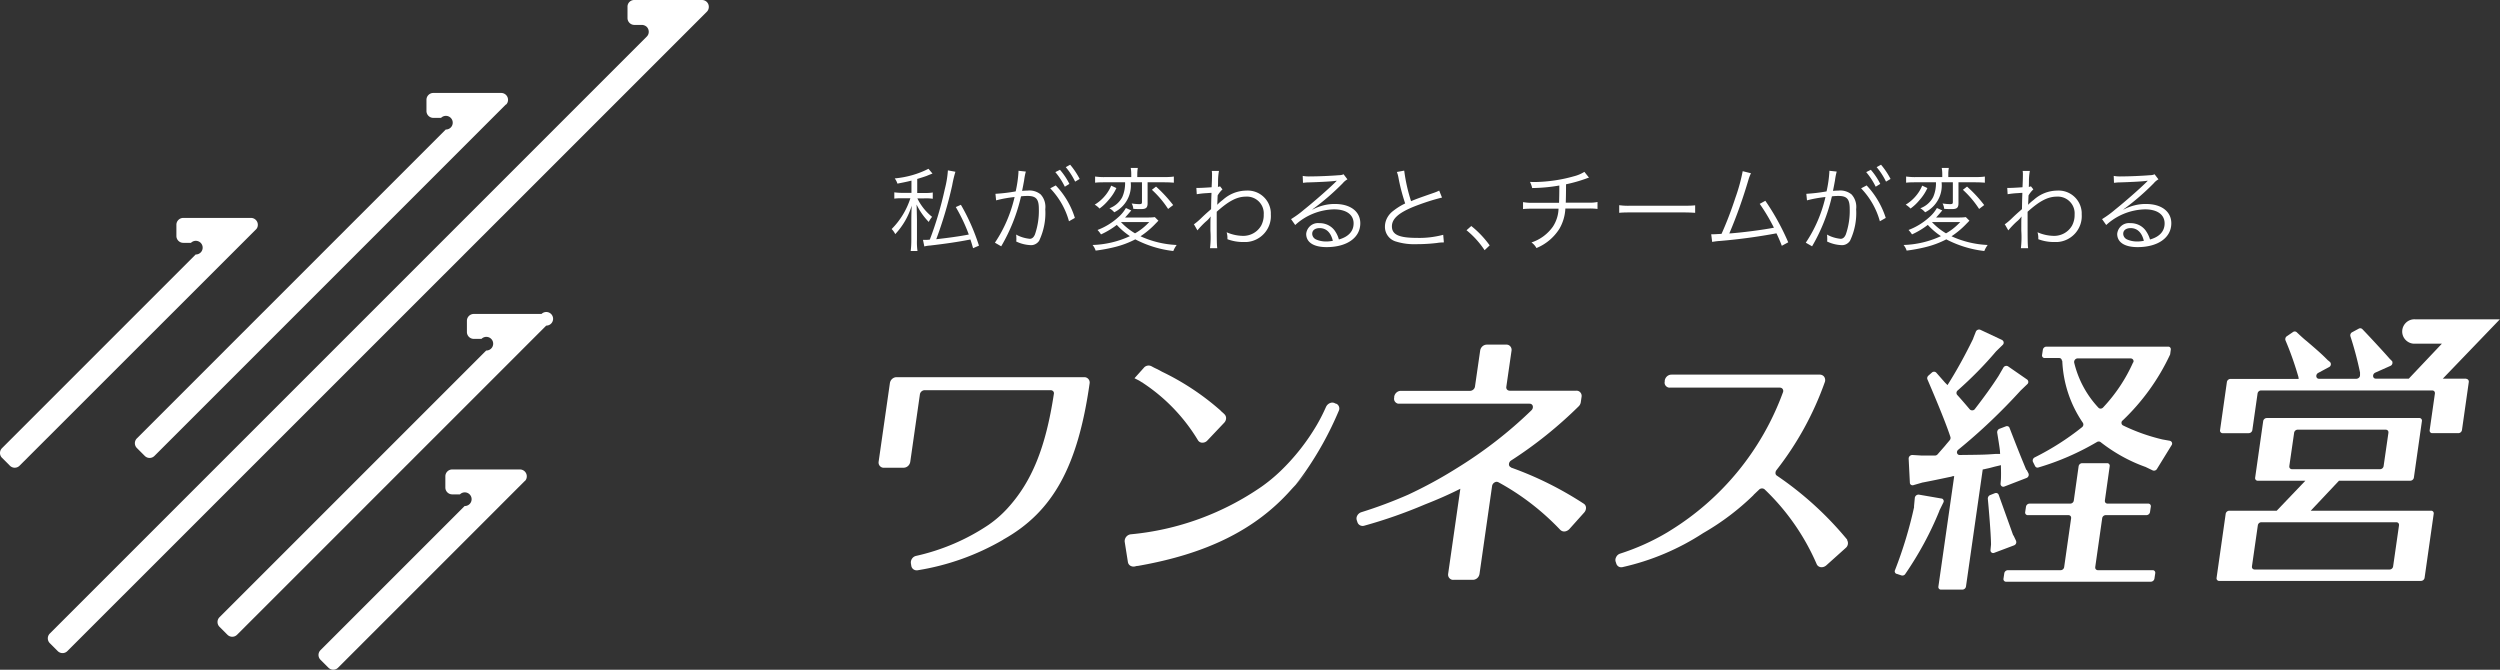 <svg id="_レイヤー_2" data-name="レイヤー 2" xmlns="http://www.w3.org/2000/svg" viewBox="0 0 186.65 50"><rect x="0" y="0" width="186.65" height="50" fill="#333333" stroke="none"/><defs><style>.cls-1{fill:#fff}</style></defs><g id="_デザイン" data-name="デザイン"><path class="cls-1" d="M19.09 17.15L1.46 34.77c-.2.2-.52.2-.72 0l-.59-.59c-.2-.2-.2-.52 0-.72L14.61 19a.51.51 0 1 0-.35-.87h-.58c-.28 0-.51-.23-.51-.51v-.84c0-.28.23-.51.51-.51h5.06c.28 0 .51.23.51.51 0 .14-.05.27-.15.36zM52.78.87L5.03 48.61c-.2.2-.52.2-.72 0l-.59-.59c-.2-.2-.2-.52 0-.72L48.29 2.73c.2-.2.19-.52 0-.72a.558.558 0 0 0-.35-.15h-.58c-.28 0-.51-.23-.51-.51V.51c-.01-.28.22-.51.5-.51h5.06c.28 0 .51.22.51.51 0 .14-.05.27-.15.37zM39.17 35.92L25.24 49.85c-.2.2-.52.2-.72 0l-.59-.59c-.2-.2-.2-.52 0-.72l10.76-10.76a.51.51 0 1 0-.35-.87h-.58c-.28 0-.51-.23-.51-.51v-.84c0-.28.23-.51.51-.51h5.06c.28 0 .51.23.51.51 0 .14-.05.27-.15.36zM37.76 7.81L11.53 34.04c-.2.2-.52.2-.72 0l-.59-.59c-.2-.2-.2-.52 0-.72L33.28 9.67a.51.51 0 1 0-.35-.87h-.58c-.28 0-.51-.23-.51-.51v-.84c0-.28.23-.51.51-.51h5.07c.28 0 .51.23.51.51 0 .14-.05.27-.15.36zM40.77 24.32L17.7 47.39c-.2.2-.52.2-.72 0l-.59-.59c-.2-.2-.2-.52 0-.72L36.3 26.17a.51.51 0 1 0-.35-.87h-.58c-.28 0-.51-.23-.51-.51v-.84c0-.28.23-.51.51-.51h5.06a.508.508 0 1 1 .36.87z"/><g><path class="cls-1" d="M68.07 13.48c-.36.09-.56.13-1.07.23-.04-.14-.11-.27-.2-.39.88-.08 1.74-.32 2.52-.72l.3.36c-.08.03-.12.04-.43.17-.16.06-.38.13-.71.23v1.05h.53c.21 0 .42 0 .63-.04v.47c-.21-.03-.42-.04-.64-.03h-.51c.26.54.64 1.01 1.1 1.38-.1.12-.18.24-.25.38-.37-.38-.68-.82-.91-1.3q.02.48.03 1.14v1.49c-.01.28 0 .56.04.84h-.51c.04-.28.05-.56.05-.84v-1.41c0-.3.01-.82.03-1.14-.24.79-.66 1.52-1.23 2.13-.07-.14-.16-.27-.27-.38.64-.64 1.12-1.43 1.4-2.3h-.55c-.22 0-.44 0-.65.03v-.47c.22.03.44.04.66.04h.62v-.94zm3.26-.65c-.1.33-.18.67-.24 1.01-.3 1.36-.7 2.71-1.19 4.02.82-.09 1.78-.22 2.43-.35-.26-.71-.59-1.4-.97-2.05l.38-.17c.56.96 1.01 1.99 1.35 3.05l-.44.19c-.09-.31-.12-.41-.2-.65-.9.18-1.87.32-2.99.45-.15.01-.3.03-.45.07l-.1-.49h.15c.1 0 .21 0 .36-.02.47-1.23.84-2.49 1.12-3.77.12-.46.2-.93.23-1.4l.54.1zM74.32 14.47c.51-.03 1.01-.09 1.51-.18.11-.48.18-.96.21-1.45v-.09l.55.06c-.06.21-.1.43-.13.66-.03.17-.09.49-.15.78.13-.01.27-.02.4-.02.36-.04.71.06.99.29.27.3.39.7.34 1.1.05.81-.11 1.62-.46 2.36-.15.22-.41.35-.67.32-.36-.02-.71-.11-1.04-.27.01-.08.02-.16.01-.25 0-.09 0-.18-.02-.27.31.18.66.28 1.02.32.17 0 .3-.11.39-.33.21-.61.31-1.26.29-1.91 0-.73-.21-.96-.84-.96-.17 0-.33.01-.49.03-.3 1.31-.8 2.57-1.48 3.73l-.47-.27c.7-1.04 1.19-2.2 1.47-3.41-.47.05-.93.13-1.38.25l-.05-.49zm4.5-.63c.66.69 1.15 1.52 1.43 2.43l-.44.25c-.25-.92-.74-1.77-1.4-2.46l.4-.21zm.31-1.17c.28.32.52.68.71 1.06l-.34.21c-.19-.39-.43-.76-.71-1.09l.34-.17zm.77-.37c.28.33.51.68.71 1.06l-.34.2c-.19-.39-.42-.75-.7-1.08l.34-.19zM86.49 16.47q-.05.06-.21.22c-.34.36-.72.68-1.13.95.85.39 1.77.61 2.7.65-.1.14-.19.29-.25.45-.99-.11-1.96-.41-2.84-.87-.48.25-.99.44-1.51.57-.48.12-.96.21-1.45.27-.05-.16-.13-.3-.23-.42a7.13 7.13 0 0 0 2.79-.66c-.36-.24-.69-.52-.98-.84-.36.28-.76.52-1.18.71a2.1 2.1 0 0 0-.26-.33c.58-.22 1.1-.54 1.56-.96.22-.19.41-.42.56-.68l.4.18-.1.12c-.12.14-.25.29-.36.41h1.58c.21 0 .43 0 .64-.03l.28.28zm-3.14-2.43c-.15.33-.35.63-.59.9-.2.24-.42.45-.67.63-.1-.11-.22-.21-.36-.29.25-.15.48-.34.68-.56.23-.25.42-.54.55-.86l.39.18zm-.86-.43c-.24 0-.49 0-.73.03v-.46c.25.03.5.05.75.04h1.95v-.2c0-.16-.01-.32-.04-.48h.53c-.03.16-.04.32-.04.48v.2h1.96c.26 0 .51 0 .77-.04v.46c-.22-.02-.47-.03-.76-.03h-1.2v1.56c0 .34-.12.44-.49.44-.16 0-.39 0-.58-.02a.931.931 0 0 0-.12-.4c.19.03.39.05.58.05.15 0 .19-.03.19-.16v-1.47h-.84c.1.93-.39 1.82-1.23 2.24-.1-.12-.22-.22-.36-.3.41-.15.76-.45.96-.84.15-.34.22-.72.21-1.1h-1.5zm1.2 2.97c.31.33.66.61 1.05.84.4-.22.75-.51 1.06-.84h-2.11zm2.62-2.65c.47.42.89.88 1.28 1.38l-.38.29c-.34-.53-.75-1.01-1.21-1.43l.31-.24zM89.16 16.73c.21-.15.41-.33.59-.51q.23-.22.47-.43t.2-.18c.01-.57.01-.63.03-1.21q-.1 0-.35.02c-.25.01-.5.04-.75.08l-.03-.47h.19c.1 0 .39-.01.95-.05.02-.42.03-.69.03-.95 0-.09 0-.18-.02-.27h.54c-.05.26-.07.53-.07.8q0 .23-.01.39c.05 0 .11-.02.16-.04l.18.23c-.14.13-.26.28-.36.45l-.03.69h.01l.02-.02c.12-.13.26-.24.4-.35.48-.43 1.09-.67 1.73-.68.96-.06 1.78.66 1.84 1.62v.16c.07 1.07-.75 2-1.83 2.06h-.24c-.4 0-.79-.07-1.17-.21v-.12c0-.13-.02-.27-.06-.4.38.17.79.26 1.21.27.57.01 1.09-.28 1.37-.77.13-.25.2-.54.19-.82.05-.69-.47-1.29-1.17-1.34h-.15c-.67 0-1.29.32-2.19 1.13 0 2.06 0 2.41.04 2.72h-.54c.05-.43.06-.86.03-1.3 0-.84 0-.89.02-1.06h-.01c-.1.14-.22.27-.36.38-.22.2-.43.42-.62.65l-.27-.47zM97.24 13.13c.21.04.43.05.64.04.57 0 1.48-.04 2.1-.09.11 0 .23-.02.33-.07l.29.38c-.13.07-.25.17-.35.29-.7.71-1.45 1.36-2.26 1.95v.02c.53-.28 1.11-.43 1.69-.42 1.14 0 1.88.56 1.88 1.44 0 1.07-.99 1.78-2.52 1.78-.97 0-1.52-.36-1.52-.99.05-.49.48-.85.97-.8h.03c.45 0 .87.2 1.13.56.14.2.25.42.31.66.72-.2 1.1-.62 1.1-1.2 0-.66-.55-1.05-1.47-1.05-1.07.03-2.1.44-2.89 1.17l-.31-.44c.34-.21.66-.44.96-.7.73-.58 1.82-1.54 2.29-2l.1-.1.03-.03.03-.03h-.01s-.04-.01-.06 0c-.22.04-1.04.09-2.08.12-.12 0-.25.02-.37.03l-.02-.52zm1.29 3.9c-.34 0-.56.16-.56.42 0 .18.11.34.27.42.24.11.5.16.77.16.17 0 .34-.02.5-.05-.15-.62-.49-.95-.99-.95zM104.84 12.75c.1.77.27 1.53.51 2.27.4-.17.6-.24 1.66-.61.15-.05.3-.11.44-.18l.21.52c-.7.17-1.39.4-2.06.66-1.17.47-1.68.92-1.68 1.49 0 .62.53.86 1.87.86.66.02 1.32-.06 1.96-.23l.05.57c-.17 0-.34.01-.51.04-.5.06-1.01.09-1.52.09-.51.02-1.03-.04-1.52-.19-.51-.13-.86-.6-.85-1.12 0-.46.24-.89.61-1.17.28-.22.58-.41.9-.56-.21-.63-.38-1.27-.5-1.92a2.11 2.11 0 0 0-.12-.43l.54-.1zM109.84 16.87c.53.42.99.91 1.38 1.45l-.38.36c-.37-.56-.83-1.07-1.35-1.49l.36-.32zM118.64 13.26c-.07.02-.14.04-.21.07-.49.18-1 .32-1.51.43 0 .66-.01 1.1-.02 1.37h1.65c.24.01.48 0 .72-.05v.52c-.24-.03-.48-.04-.72-.03h-1.68a3.31 3.31 0 0 1-.45 1.52c-.41.64-1 1.14-1.71 1.43-.09-.17-.22-.31-.37-.42.65-.21 1.21-.63 1.6-1.18.26-.4.41-.87.42-1.34h-1.93c-.24 0-.48 0-.72.03v-.52c.24.04.48.06.72.05h1.97c.01-.3.02-.69.02-1.29-.67.12-1.35.18-2.03.19-.03-.16-.09-.31-.16-.46.19.01.29.01.4.01.97-.02 1.94-.16 2.88-.43.28-.07.54-.18.78-.33l.35.44zM120.9 15.32c.28.04.57.05.85.04h3.98c.28 0 .55 0 .83-.03v.56c-.28-.02-.56-.03-.84-.03h-3.98c-.28 0-.57 0-.85.03v-.56zM130.73 12.93c-.08.16-.14.32-.19.49-.4 1.36-.87 2.7-1.43 4.01.91-.06 2.52-.27 3.33-.43-.31-.62-.66-1.21-1.06-1.78l.42-.23c.67.97 1.24 2.01 1.71 3.1l-.48.26c-.12-.32-.25-.62-.4-.93-1.39.26-2.8.45-4.22.57-.2.01-.39.04-.58.07l-.07-.57h.19s.43-.02.58-.03c.4-.89.74-1.79 1.04-2.71.23-.64.41-1.3.54-1.97l.6.15zM134.86 14.47c.51-.03 1.01-.09 1.51-.18.11-.48.18-.96.21-1.45v-.09l.55.06c-.06.21-.1.43-.13.66-.03.17-.09.49-.15.78.13-.01.27-.02.4-.02.35-.04.71.06.99.29.27.3.39.7.34 1.1a4.8 4.8 0 0 1-.46 2.36c-.15.22-.4.35-.67.32-.36-.02-.71-.11-1.04-.27.01-.08.02-.16.01-.25 0-.09 0-.18-.02-.27.31.18.66.28 1.02.32.17 0 .3-.11.39-.33.21-.61.31-1.26.29-1.91 0-.73-.21-.96-.84-.96-.17 0-.33.01-.49.03-.3 1.31-.8 2.57-1.48 3.73l-.47-.27c.7-1.04 1.19-2.2 1.47-3.41-.47.05-.93.13-1.38.25l-.05-.49zm4.5-.63a6.36 6.36 0 0 1 1.43 2.43l-.44.25c-.25-.92-.74-1.77-1.4-2.46l.4-.21zm.31-1.17c.28.32.52.68.71 1.06l-.34.21c-.19-.39-.43-.76-.71-1.09l.34-.17zm.77-.37c.28.33.51.68.71 1.06l-.34.2c-.19-.39-.42-.75-.7-1.08l.34-.19zM147.04 16.47q-.05.06-.21.22c-.34.36-.72.68-1.13.95.85.39 1.77.61 2.7.65-.1.14-.19.29-.25.45-.99-.11-1.96-.41-2.84-.87-.48.25-.99.44-1.51.57-.48.12-.96.21-1.45.27-.05-.16-.13-.3-.23-.42a7.13 7.13 0 0 0 2.79-.66c-.36-.24-.69-.52-.98-.84-.36.28-.76.52-1.18.71a2.1 2.1 0 0 0-.26-.33c.58-.22 1.1-.54 1.56-.96.22-.19.41-.42.56-.68l.4.18-.1.12c-.12.14-.25.29-.36.41h1.58c.21 0 .43 0 .64-.03l.28.28zm-3.14-2.43c-.15.33-.35.63-.59.9-.2.24-.42.45-.67.63-.1-.11-.23-.21-.36-.29.25-.15.48-.34.68-.56.23-.25.42-.54.55-.86l.39.18zm-.86-.43c-.24 0-.49 0-.73.03v-.46c.25.03.5.05.75.04h1.95v-.2c0-.16-.01-.32-.04-.48h.53c-.03.16-.04.32-.04.48v.2h1.96c.26 0 .51 0 .77-.04v.46c-.22-.02-.47-.03-.76-.03h-1.21v1.56c0 .34-.12.44-.49.44-.16 0-.39 0-.58-.02a.931.931 0 0 0-.12-.4c.19.03.39.05.58.05.15 0 .19-.03.19-.16v-1.47h-.84c.1.93-.39 1.82-1.23 2.24-.1-.12-.22-.22-.36-.3.41-.15.76-.45.96-.84.15-.34.22-.72.21-1.1h-1.5zm1.2 2.97c.31.33.66.61 1.05.84.4-.22.75-.51 1.06-.84h-2.11zm2.62-2.65c.47.42.9.88 1.28 1.38l-.38.29c-.34-.53-.75-1.01-1.21-1.43l.31-.24zM149.7 16.73c.21-.15.41-.33.59-.51q.23-.22.47-.43t.2-.18c.01-.57.01-.63.03-1.21q-.1 0-.35.02c-.25.01-.5.04-.75.08l-.03-.47h.19c.1 0 .39-.01.95-.05.02-.42.03-.69.03-.95 0-.09 0-.18-.02-.27h.54c-.05.26-.07.53-.07.8q0 .23-.01.39c.05 0 .11-.02.16-.04l.18.23c-.14.13-.26.28-.36.45l-.03.69h.01l.02-.02c.12-.13.26-.24.4-.35.48-.43 1.09-.67 1.73-.68.96-.06 1.78.66 1.84 1.62v.16c.07 1.07-.75 2-1.83 2.06h-.24c-.4 0-.79-.07-1.17-.21v-.12c0-.13-.02-.27-.06-.4.38.17.79.26 1.21.27.57.01 1.09-.28 1.37-.77.13-.25.2-.54.19-.82.05-.69-.47-1.29-1.17-1.34h-.15c-.67 0-1.29.32-2.19 1.13 0 2.06 0 2.41.04 2.72h-.54c.05-.43.06-.86.03-1.3 0-.84 0-.89.02-1.06h-.01c-.1.14-.22.27-.36.38-.22.2-.43.42-.62.65l-.27-.47zM157.79 13.13c.21.04.43.05.64.04.57 0 1.48-.04 2.1-.09.11 0 .23-.02.33-.07l.29.38c-.13.07-.25.17-.35.29-.7.71-1.45 1.36-2.26 1.95v.02c.53-.28 1.11-.43 1.69-.42 1.14 0 1.88.56 1.88 1.44 0 1.07-.99 1.78-2.52 1.78-.97 0-1.52-.36-1.52-.99.05-.49.48-.85.97-.8h.03c.45 0 .87.2 1.13.56.14.2.25.42.32.66.72-.2 1.09-.62 1.09-1.2 0-.66-.55-1.05-1.47-1.05-1.07.03-2.1.44-2.89 1.17l-.31-.44c.34-.21.66-.44.96-.7.73-.58 1.82-1.54 2.29-2l.1-.1.03-.03.03-.03h-.01s-.04-.01-.06 0c-.22.04-1.04.09-2.08.12-.12 0-.25.02-.37.03l-.02-.52zm1.29 3.9c-.34 0-.56.16-.56.42 0 .18.11.34.27.42.24.11.5.16.77.16.17 0 .34-.02.5-.05-.15-.62-.49-.95-.99-.95z"/></g><g><path class="cls-1" d="M80.97 28.16H66.94c-.25 0-.46.19-.5.44l-.84 5.86c-.02.12.01.24.09.33.08.09.19.14.3.13h1.47c.25 0 .46-.19.5-.44l.72-5.04c.03-.17.17-.3.35-.31h9.41c.07 0 .14.03.19.08.05.06.07.13.05.21-.61 4.01-1.65 6.55-3.46 8.53-.43.47-.9.88-1.42 1.24-1.64 1.1-3.47 1.88-5.39 2.31-.26.05-.44.3-.4.57l.03.19c.04.19.2.32.39.32h.06c2.26-.36 4.42-1.13 6.4-2.28l.02-.02c3.69-2.06 5.56-5.44 6.44-11.65a.393.393 0 0 0-.09-.33.39.39 0 0 0-.3-.14zM85.28 28.55l.08.06a13.39 13.39 0 0 1 4.08 4.26c.06.1.17.17.29.18h.05c.14 0 .27-.06.36-.16l1.26-1.33a.5.5 0 0 0 .14-.35c0-.11-.05-.21-.12-.28l-.07-.07s-.1-.09-.15-.13c-.06-.07-.13-.13-.2-.19a19.09 19.09 0 0 0-4.23-2.78l-.35-.19c-.11-.05-.22-.1-.33-.16-.04-.02-.07-.04-.11-.06a.464.464 0 0 0-.59.12l-.69.77.34.17.24.15zM99.76 30.15l-.11-.05a.405.405 0 0 0-.34-.01c-.14.05-.25.16-.31.29-.2.45-.42.89-.67 1.32a16.04 16.04 0 0 1-2.75 3.49c-.43.41-.89.79-1.37 1.13-2.9 2.01-6.26 3.24-9.77 3.57a.515.515 0 0 0-.47.56l.24 1.52c.02.11.08.2.17.26.07.04.15.07.23.07.04 0 .08 0 .12-.01.05-.01.11-.03.18-.04h.05c5.14-.9 8.77-2.7 11.41-5.66s.07-.06.07-.06c.35-.4.67-.82.98-1.26a24.989 24.989 0 0 0 2.53-4.59.4.4 0 0 0-.18-.54zM112.81 34.89a.23.23 0 0 1-.15-.19c-.01-.13.05-.25.16-.32 1.82-1.17 3.51-2.53 5.05-4.05.08-.08.13-.18.15-.29l.06-.41a.393.393 0 0 0-.09-.33.363.363 0 0 0-.3-.13h-4.98c-.07 0-.14-.03-.19-.08a.252.252 0 0 1-.06-.2l.39-2.7a.393.393 0 0 0-.09-.33.363.363 0 0 0-.3-.13h-1.45c-.25 0-.46.19-.5.44l-.39 2.7c-.03.17-.18.3-.35.31h-5.18c-.25 0-.46.19-.5.44v.07c-.05.21.09.41.3.45h9.81c.1 0 .19.05.23.15.04.12 0 .25-.09.34-1.7 1.65-3.58 3.1-5.6 4.34-1.16.73-2.36 1.38-3.6 1.96-1.14.5-2.31.94-3.5 1.31-.13.04-.25.14-.31.26-.06.11-.07.23-.03.35l.05.15c.07.2.29.31.5.25 1.55-.43 3.06-.96 4.54-1.59.92-.36 1.79-.74 2.64-1.17l-.91 6.34c-.02.12.01.24.09.33.08.09.19.14.3.13h1.45c.25 0 .46-.19.5-.44l.94-6.57c.02-.12.1-.22.2-.27a.28.28 0 0 1 .28 0c1.71.93 3.26 2.13 4.6 3.54.08.08.18.13.3.13.14 0 .28-.07.38-.17l1.12-1.25c.09-.1.14-.24.13-.38a.366.366 0 0 0-.16-.27c-1.7-1.11-3.52-2.02-5.43-2.7zM137.92 40.3a24.959 24.959 0 0 0-5.26-4.79.226.226 0 0 1-.1-.15c-.01-.09.01-.18.07-.26 1.55-1.98 2.77-4.2 3.61-6.57.05-.13.03-.27-.04-.39a.403.403 0 0 0-.33-.17h-11.08c-.25 0-.46.19-.5.44v.07c-.03.12 0 .24.08.33.08.09.19.14.3.13h8.22c.08 0 .16.04.2.1.05.07.06.16.03.24a20.317 20.317 0 0 1-8.45 10.35l-.16.1c-1.12.67-2.3 1.2-3.54 1.6a.49.49 0 0 0-.31.27c-.06.11-.07.24-.03.35l.05.15c.06.16.21.26.37.25.03 0 .06 0 .09-.01a18.39 18.39 0 0 0 6.02-2.54 18.73 18.73 0 0 0 3.74-2.82l.04-.05.21-.2.17-.16a.31.31 0 0 1 .42-.04 17.07 17.07 0 0 1 3.89 5.58c.05.12.15.2.28.23.15.03.31-.02.43-.12l1.46-1.31c.18-.15.22-.4.1-.6zM142.91 37.84c-.35 1.61-.83 3.19-1.43 4.73-.05.1 0 .22.1.27h.02l.36.12c.11.03.23-.01.29-.11 1.01-1.47 1.87-3.05 2.54-4.7v-.02l.3-.61c.06-.1.02-.22-.07-.28a.145.145 0 0 0-.07-.02l-1.68-.29a.28.28 0 0 0-.31.24l-.06.64v.03zM150.31 39.98c-.36-1.01-.9-2.51-1.09-3.04a.207.207 0 0 0-.27-.12h-.01l-.35.14c-.11.04-.18.15-.18.27.06.62.23 2.57.24 3.4v.02l-.04.42c-.01.11.07.21.18.22.04 0 .08 0 .11-.02l1.46-.55c.14-.05.21-.19.16-.33v-.01l-.19-.4s0-.01-.01-.02z"/><path class="cls-1" d="M157.22 38.46h3.03c.13 0 .25-.1.27-.23l.06-.4a.195.195 0 0 0-.16-.23h-3.07c-.11 0-.2-.08-.2-.19v-.04l.36-2.56a.195.195 0 0 0-.16-.23H155.46c-.13 0-.25.1-.27.23l-.36 2.56a.27.27 0 0 1-.27.23h-3.03c-.13 0-.25.1-.27.23l-.06.4c-.02.11.05.21.16.23h3.07c.11 0 .2.08.2.19v.04l-.52 3.65a.27.27 0 0 1-.27.23h-3.93c-.13 0-.25.1-.27.23l-.06.4c-.02.11.05.21.16.23h10.84c.13 0 .25-.1.27-.23l.06-.4a.195.195 0 0 0-.16-.23h-4.12c-.11 0-.2-.08-.2-.19v-.04l.52-3.65a.27.27 0 0 1 .27-.23z"/><path class="cls-1" d="M153.97 26.94c.07 1.66.6 3.26 1.54 4.63.06.1.04.24-.06.32-1.1.88-2.28 1.63-3.54 2.26-.12.06-.18.2-.13.33l.16.32c.05.09.15.14.25.1 1.53-.45 2.99-1.09 4.37-1.9.08-.05.18-.05.26 0 1.01.79 2.13 1.42 3.33 1.85h.01l.56.27c.12.05.26 0 .32-.11l1.09-1.77c.07-.09.05-.22-.04-.29a.3.3 0 0 0-.08-.04l-.56-.1c-1.02-.24-2.01-.59-2.95-1.05-.11-.06-.14-.2-.08-.31a.17.17 0 0 1 .06-.06c1.47-1.4 2.67-3.06 3.53-4.9.01-.02.02-.05.02-.08l.04-.3a.195.195 0 0 0-.16-.23h-9.12c-.13 0-.25.1-.27.23l-.06.39c-.02.11.05.21.16.23h1.12c.11 0 .19.08.2.19zm5.29.11c-.55 1.24-1.31 2.38-2.24 3.37-.09.1-.24.12-.34.03a7.462 7.462 0 0 1-1.82-3.37c-.03-.15.07-.29.22-.32h4c.11 0 .21.09.21.2 0 .03 0 .07-.02.1zM151.27 35.07v-.02l-.21-.51c-.37-.89-.85-2.14-1.03-2.6-.04-.11-.17-.15-.27-.11l-.47.18c-.12.04-.19.16-.18.29.06.37.19 1.15.21 1.4v.06l.01.13H149c-.84.06-.92.06-2.69.08-.21 0-.28-.26-.1-.4 1.66-1.35 3.21-2.83 4.65-4.41 0 0 0-.01.02-.02l.47-.45c.1-.08.11-.22.03-.32 0-.01-.02-.02-.03-.03l-1.43-.99a.253.253 0 0 0-.35.1l-.36.62c-.5.78-1.06 1.55-1.76 2.46-.07.11-.22.14-.34.07-.01 0-.02-.02-.04-.03-.34-.4-.7-.82-.95-1.09-.08-.1-.06-.25.04-.33 1.02-.9 1.98-1.87 2.86-2.91l.02-.02.47-.46c.1-.08.11-.22.04-.31l-.06-.06-1.64-.77a.263.263 0 0 0-.34.16l-.19.48v.02c-.58 1.19-1.21 2.35-1.92 3.47l-.19-.19c-.05-.06-.44-.5-.65-.74a.235.235 0 0 0-.33 0l-.25.22c-.08.07-.12.18-.08.28.27.63 1.32 3.07 1.72 4.31.02.08 0 .17-.05.23-.12.15-.24.28-.35.42-.18.21-.37.42-.55.63-.05.06-.12.1-.2.1h-1.02l-.67-.04c-.15 0-.28.11-.28.27v.01l.09 1.79c0 .11.1.2.21.19.02 0 .04 0 .06-.01l.69-.2h.02c1.14-.22 1.6-.33 2.11-.43.07-.03.14-.05.22-.04l-1.18 8.24c-.02.11.05.21.16.23H146.51c.13 0 .25-.1.27-.23l1.25-8.74c.1-.01.2-.04.29-.06.22-.04.44-.11.69-.17l.38-.09v.19c.01.29.01.57 0 .86l-.03.34c0 .11.07.21.19.22.04 0 .07 0 .11-.02l1.63-.63c.14-.05.21-.2.16-.33v-.01l-.14-.27z"/><g><path class="cls-1" d="M184.16 28.27h-1.78l4.26-4.43h-6.33c-.5-.03-.93.36-.96.86-.03.5.36.93.86.96h2.1l-2.47 2.61h-2.46c-.25 0-.28-.34-.04-.45l1.12-.5c.13-.05.19-.19.15-.32 0-.02-.02-.04-.04-.06l-.17-.17c-.44-.51-1.65-1.81-2.03-2.2a.227.227 0 0 0-.27-.03l-.48.26c-.11.05-.17.18-.14.3.29.89.53 1.79.72 2.71v.2c0 .15-.12.26-.27.27h-2.79c-.24 0-.28-.32-.06-.44l.8-.43c.12-.05.18-.2.12-.32-.01-.03-.03-.05-.05-.07l-.13-.11h-.01c-.41-.42-.77-.74-1.59-1.44-.22-.17-.56-.49-.75-.67a.226.226 0 0 0-.29 0l-.44.3c-.1.06-.14.19-.11.3.38.89.7 1.81.97 2.74l.02.15h-5.09c-.13 0-.25.1-.27.23l-.51 3.59c-.02.11.05.21.16.23h1.98c.13 0 .25-.1.27-.23l.39-2.73a.27.27 0 0 1 .27-.23h12.77c.11 0 .2.08.2.19v.04l-.39 2.73c-.02.11.05.21.16.23h1.98c.13 0 .25-.1.27-.23l.51-3.59a.203.203 0 0 0-.16-.23h-.04z"/><path class="cls-1" d="M181.51 38.13h-8.99l2.11-2.24h5.32c.13 0 .25-.1.27-.23l.6-4.22a.195.195 0 0 0-.16-.23h-11.42c-.13 0-.25.1-.27.23l-.6 4.22c-.02.11.05.21.16.23h3.59l-2.14 2.24h-3.54c-.13 0-.25.1-.27.23l-.68 4.78c-.02.11.05.21.16.23h15.1c.13 0 .25-.1.27-.23l.68-4.78a.195.195 0 0 0-.16-.23h-.04zm-10.59-3.33l.36-2.49a.27.27 0 0 1 .27-.23h6.57c.11 0 .2.08.2.19v.04l-.36 2.49a.27.27 0 0 1-.27.23h-6.57c-.11 0-.2-.08-.2-.19v-.04zm7.75 7.49a.27.27 0 0 1-.27.23h-10.07c-.11 0-.2-.08-.2-.19v-.04l.44-3.07a.27.27 0 0 1 .27-.23h10.07c.11 0 .2.08.2.19v.04l-.44 3.07z"/></g></g></g></svg>